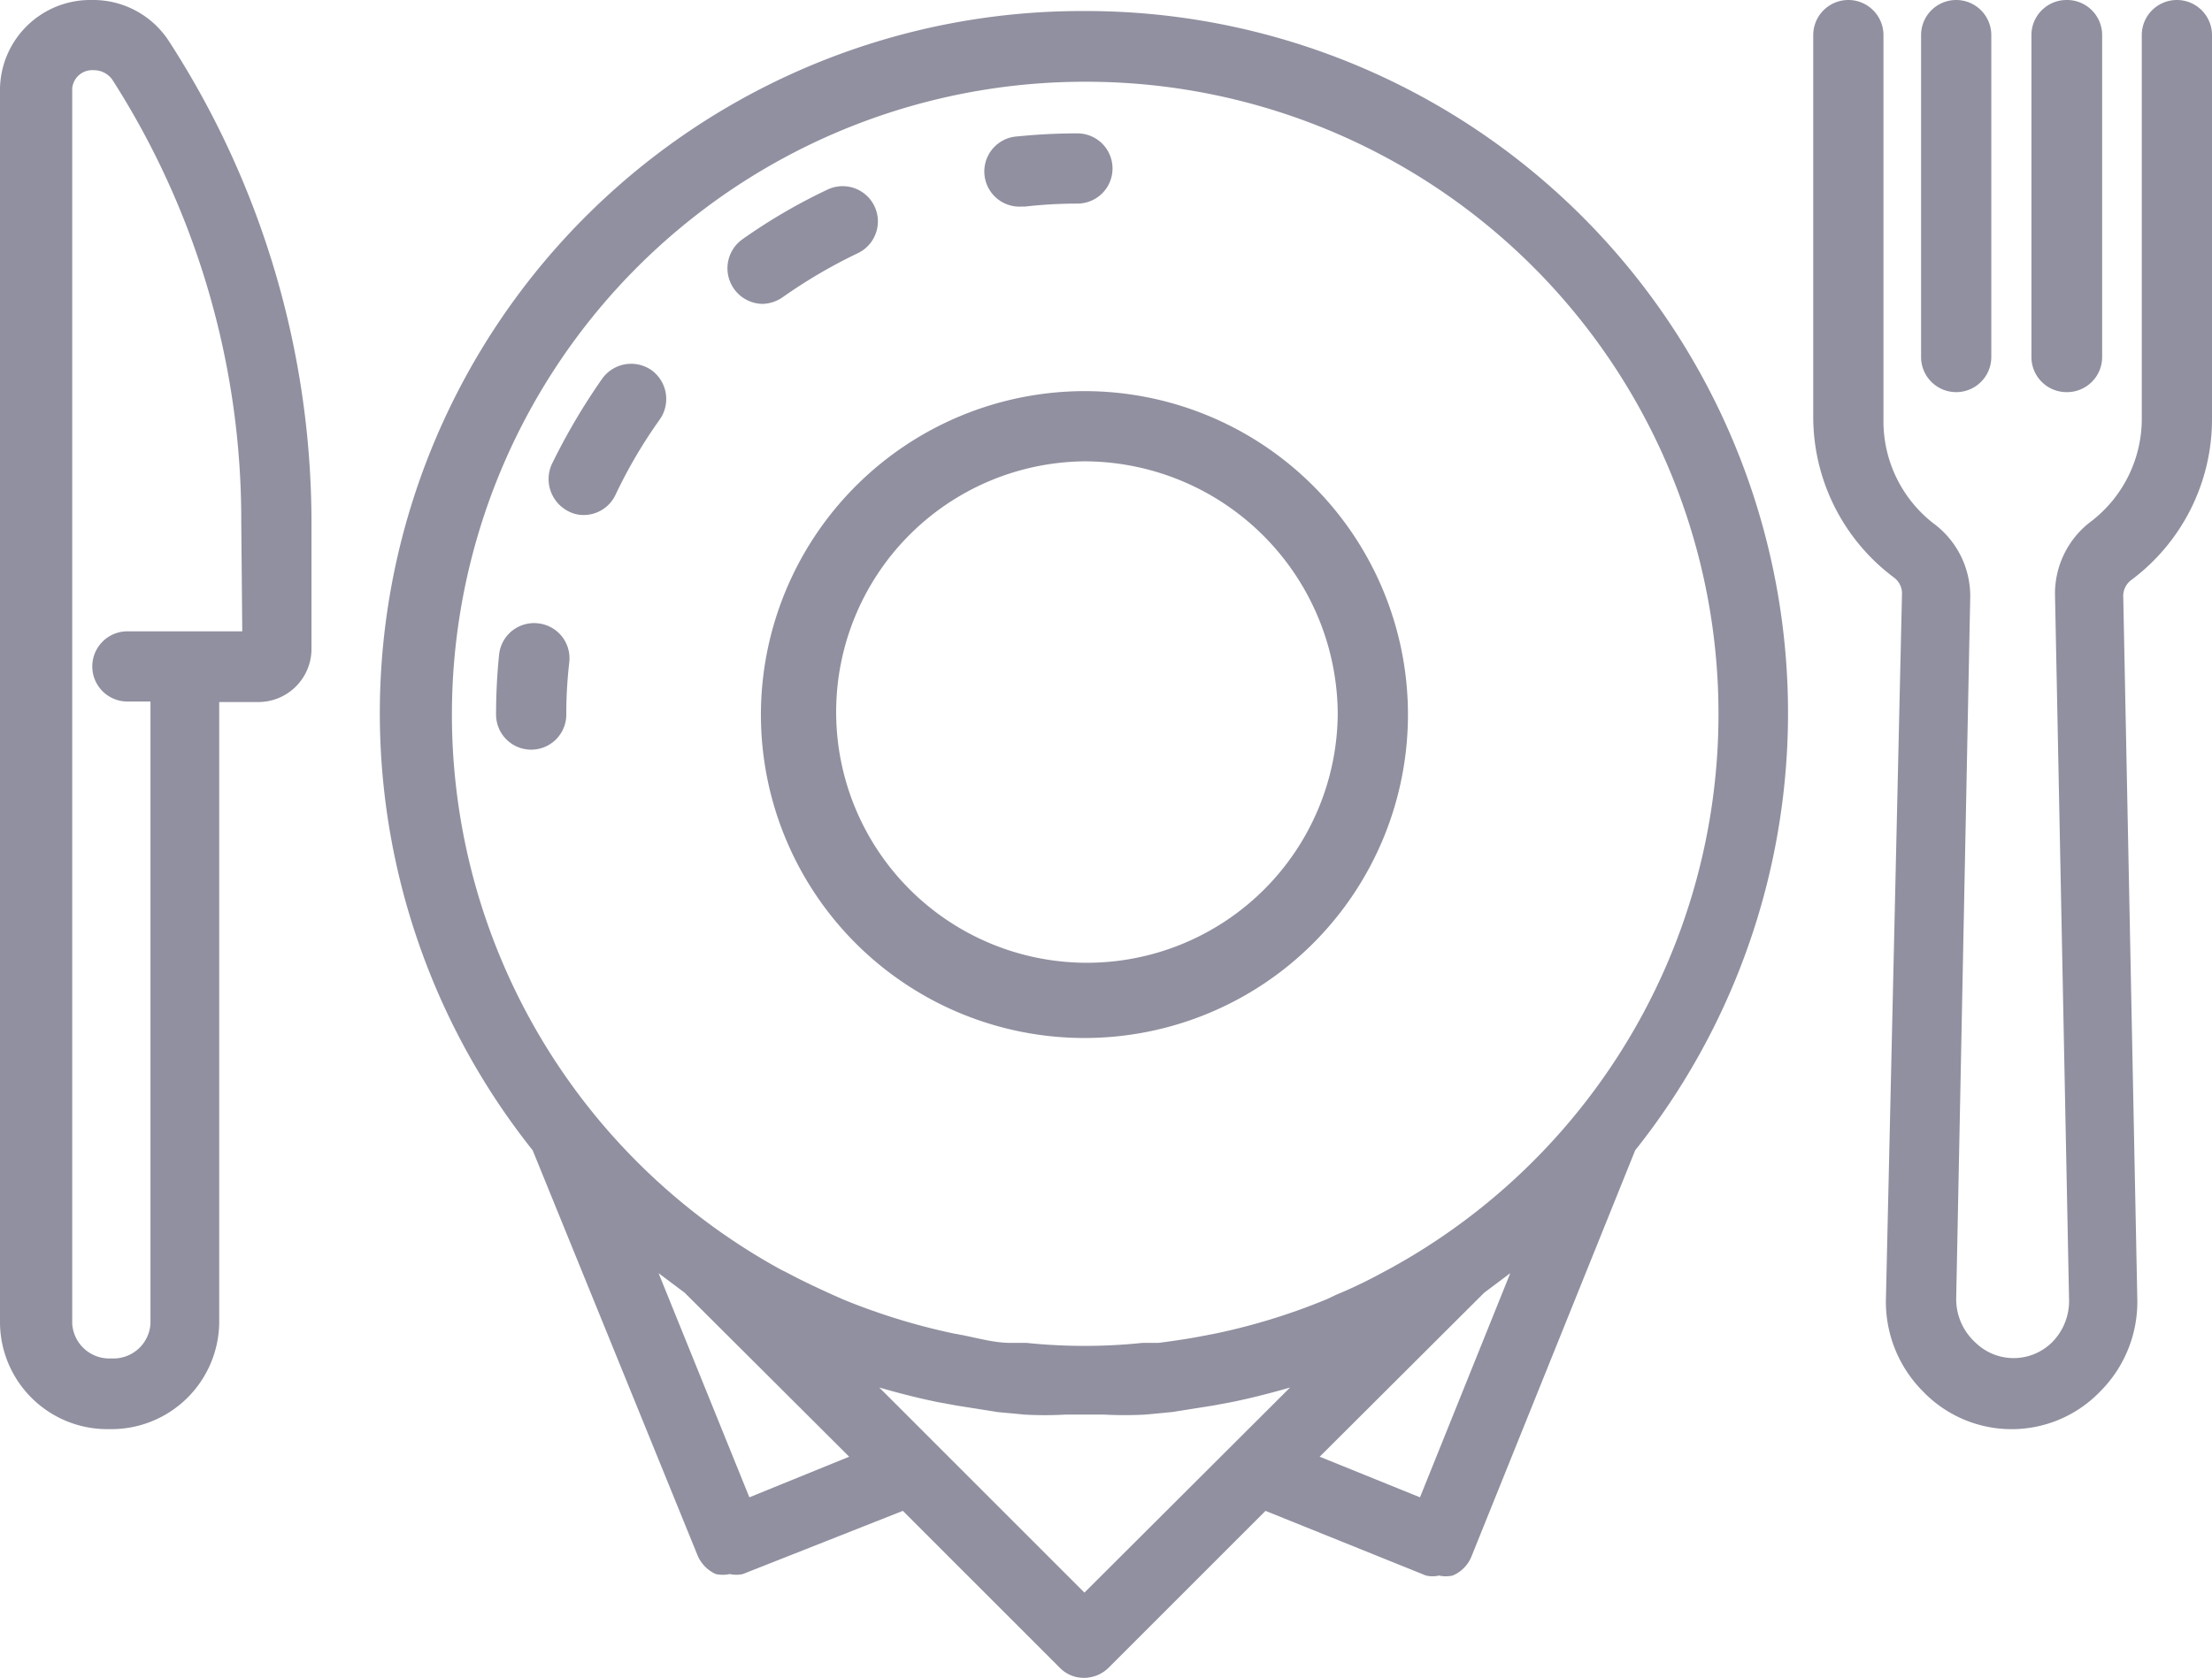 <svg xmlns="http://www.w3.org/2000/svg" viewBox="0 0 44.1 33.46"><defs><style>.cls-1{fill:#9090a0;}</style></defs><g id="Layer_2" data-name="Layer 2"><g id="Layer_1-2" data-name="Layer 1"><path class="cls-1" d="M43.4,0a.7.7,0,0,0-.7.7V8.32a2.58,2.58,0,0,1-1,2.07,1.8,1.8,0,0,0-.73,1.46l.28,14.05a1.17,1.17,0,0,1-.34.87,1.09,1.09,0,0,1-1.53,0A1.17,1.17,0,0,1,39,25.9l.28-14a1.8,1.8,0,0,0-.73-1.46,2.58,2.58,0,0,1-1-2.07V.7a.7.7,0,0,0-1.4,0V8.32a4,4,0,0,0,1.6,3.19.4.4,0,0,1,.17.31L37.6,25.87a2.53,2.53,0,0,0,.74,1.88,2.45,2.45,0,0,0,3.53,0,2.53,2.53,0,0,0,.74-1.88l-.28-14a.4.4,0,0,1,.17-.31,4,4,0,0,0,1.6-3.19V.7A.7.7,0,0,0,43.4,0Z"/><path class="cls-1" d="M39,7.82h0a.7.7,0,0,0,.7-.7V.7A.7.7,0,0,0,39,0h0a.7.7,0,0,0-.7.7V7.12A.7.7,0,0,0,39,7.82Z"/><path class="cls-1" d="M41.2,7.82h0a.7.7,0,0,0,.71-.7V.7a.7.7,0,0,0-.71-.7h0a.7.7,0,0,0-.7.7V7.12A.7.7,0,0,0,41.2,7.82Z"/><path class="cls-1" d="M1.83,0A1.8,1.8,0,0,0,0,1.76V26.4a2.14,2.14,0,0,0,2.18,2.1,2.15,2.15,0,0,0,2.19-2.1V14h.76a1.06,1.06,0,0,0,1.08-1.05V10.4A17.68,17.68,0,0,0,3.38.84,1.8,1.8,0,0,0,1.83,0Zm3,12.59H2.54a.7.7,0,1,0,0,1.4H3V26.4a.74.74,0,0,1-.78.69.74.74,0,0,1-.78-.69V1.76a.4.4,0,0,1,.43-.36.45.45,0,0,1,.37.19A16.28,16.28,0,0,1,4.81,10.4Z"/><path class="cls-1" d="M21.62.22a14,14,0,0,0-11,22.72L13.9,31a.71.71,0,0,0,.37.39.66.66,0,0,0,.28,0,.6.6,0,0,0,.26,0L18,30.13l3.12,3.12a.67.67,0,0,0,.49.21.7.7,0,0,0,.5-.21l3.12-3.12,3.2,1.29a.58.58,0,0,0,.26,0,.62.62,0,0,0,.27,0,.69.69,0,0,0,.38-.39l3.26-8.09A14,14,0,0,0,21.62.22Zm0,1.41a12.61,12.61,0,0,1,6.07,23.68l-.15.08a9.3,9.3,0,0,1-.9.43l-.19.09a12.48,12.48,0,0,1-2.2.68l-.26.05c-.3.06-.59.1-.89.14l-.32,0a11.12,11.12,0,0,1-1.16.06,11.27,11.27,0,0,1-1.16-.06l-.32,0c-.29,0-.59-.08-.88-.14L19,26.59a12.74,12.74,0,0,1-2.2-.68l-.18-.08c-.31-.14-.61-.28-.91-.44l-.14-.07A12.62,12.62,0,0,1,21.62,1.63ZM14.94,29.86l-1.81-4.47.52.39h0l3.28,3.27Zm6.68,1.9-4.09-4.09c.38.11.77.21,1.16.29l.38.07.82.13.53.05a7.38,7.38,0,0,0,.82,0l.38,0,.39,0a7.63,7.63,0,0,0,.82,0l.53-.05.82-.13.38-.07c.39-.08.78-.18,1.16-.29Zm6.69-1.9-2-.81,3.28-3.27h0l.52-.39Z"/><path class="cls-1" d="M15.17,14.25A6.45,6.45,0,1,0,21.62,7.8,6.46,6.46,0,0,0,15.17,14.25Zm11.5,0A5,5,0,1,1,21.62,9.2,5.06,5.06,0,0,1,26.67,14.25Z"/><path class="cls-1" d="M20.36,4.12h.07a9.24,9.24,0,0,1,1.05-.06.7.7,0,0,0,0-1.4,11.71,11.71,0,0,0-1.19.06.7.7,0,0,0,.07,1.4Z"/><path class="cls-1" d="M15.2,6.06a.73.73,0,0,0,.4-.13,10.32,10.32,0,0,1,1.5-.88.7.7,0,0,0-.6-1.27,11.24,11.24,0,0,0-1.71,1,.71.71,0,0,0,.41,1.28Z"/><path class="cls-1" d="M13,7.39a.71.71,0,0,0-1,.17,12.62,12.62,0,0,0-1,1.7.72.72,0,0,0,.34.94.63.63,0,0,0,.3.07.7.7,0,0,0,.63-.4,9.81,9.81,0,0,1,.88-1.5A.71.71,0,0,0,13,7.39Z"/><path class="cls-1" d="M10.72,12.43a.7.7,0,0,0-.77.63,11.71,11.71,0,0,0-.06,1.19.7.7,0,0,0,1.4,0,9.11,9.11,0,0,1,.06-1.05A.7.7,0,0,0,10.72,12.43Z"/></g></g></svg>